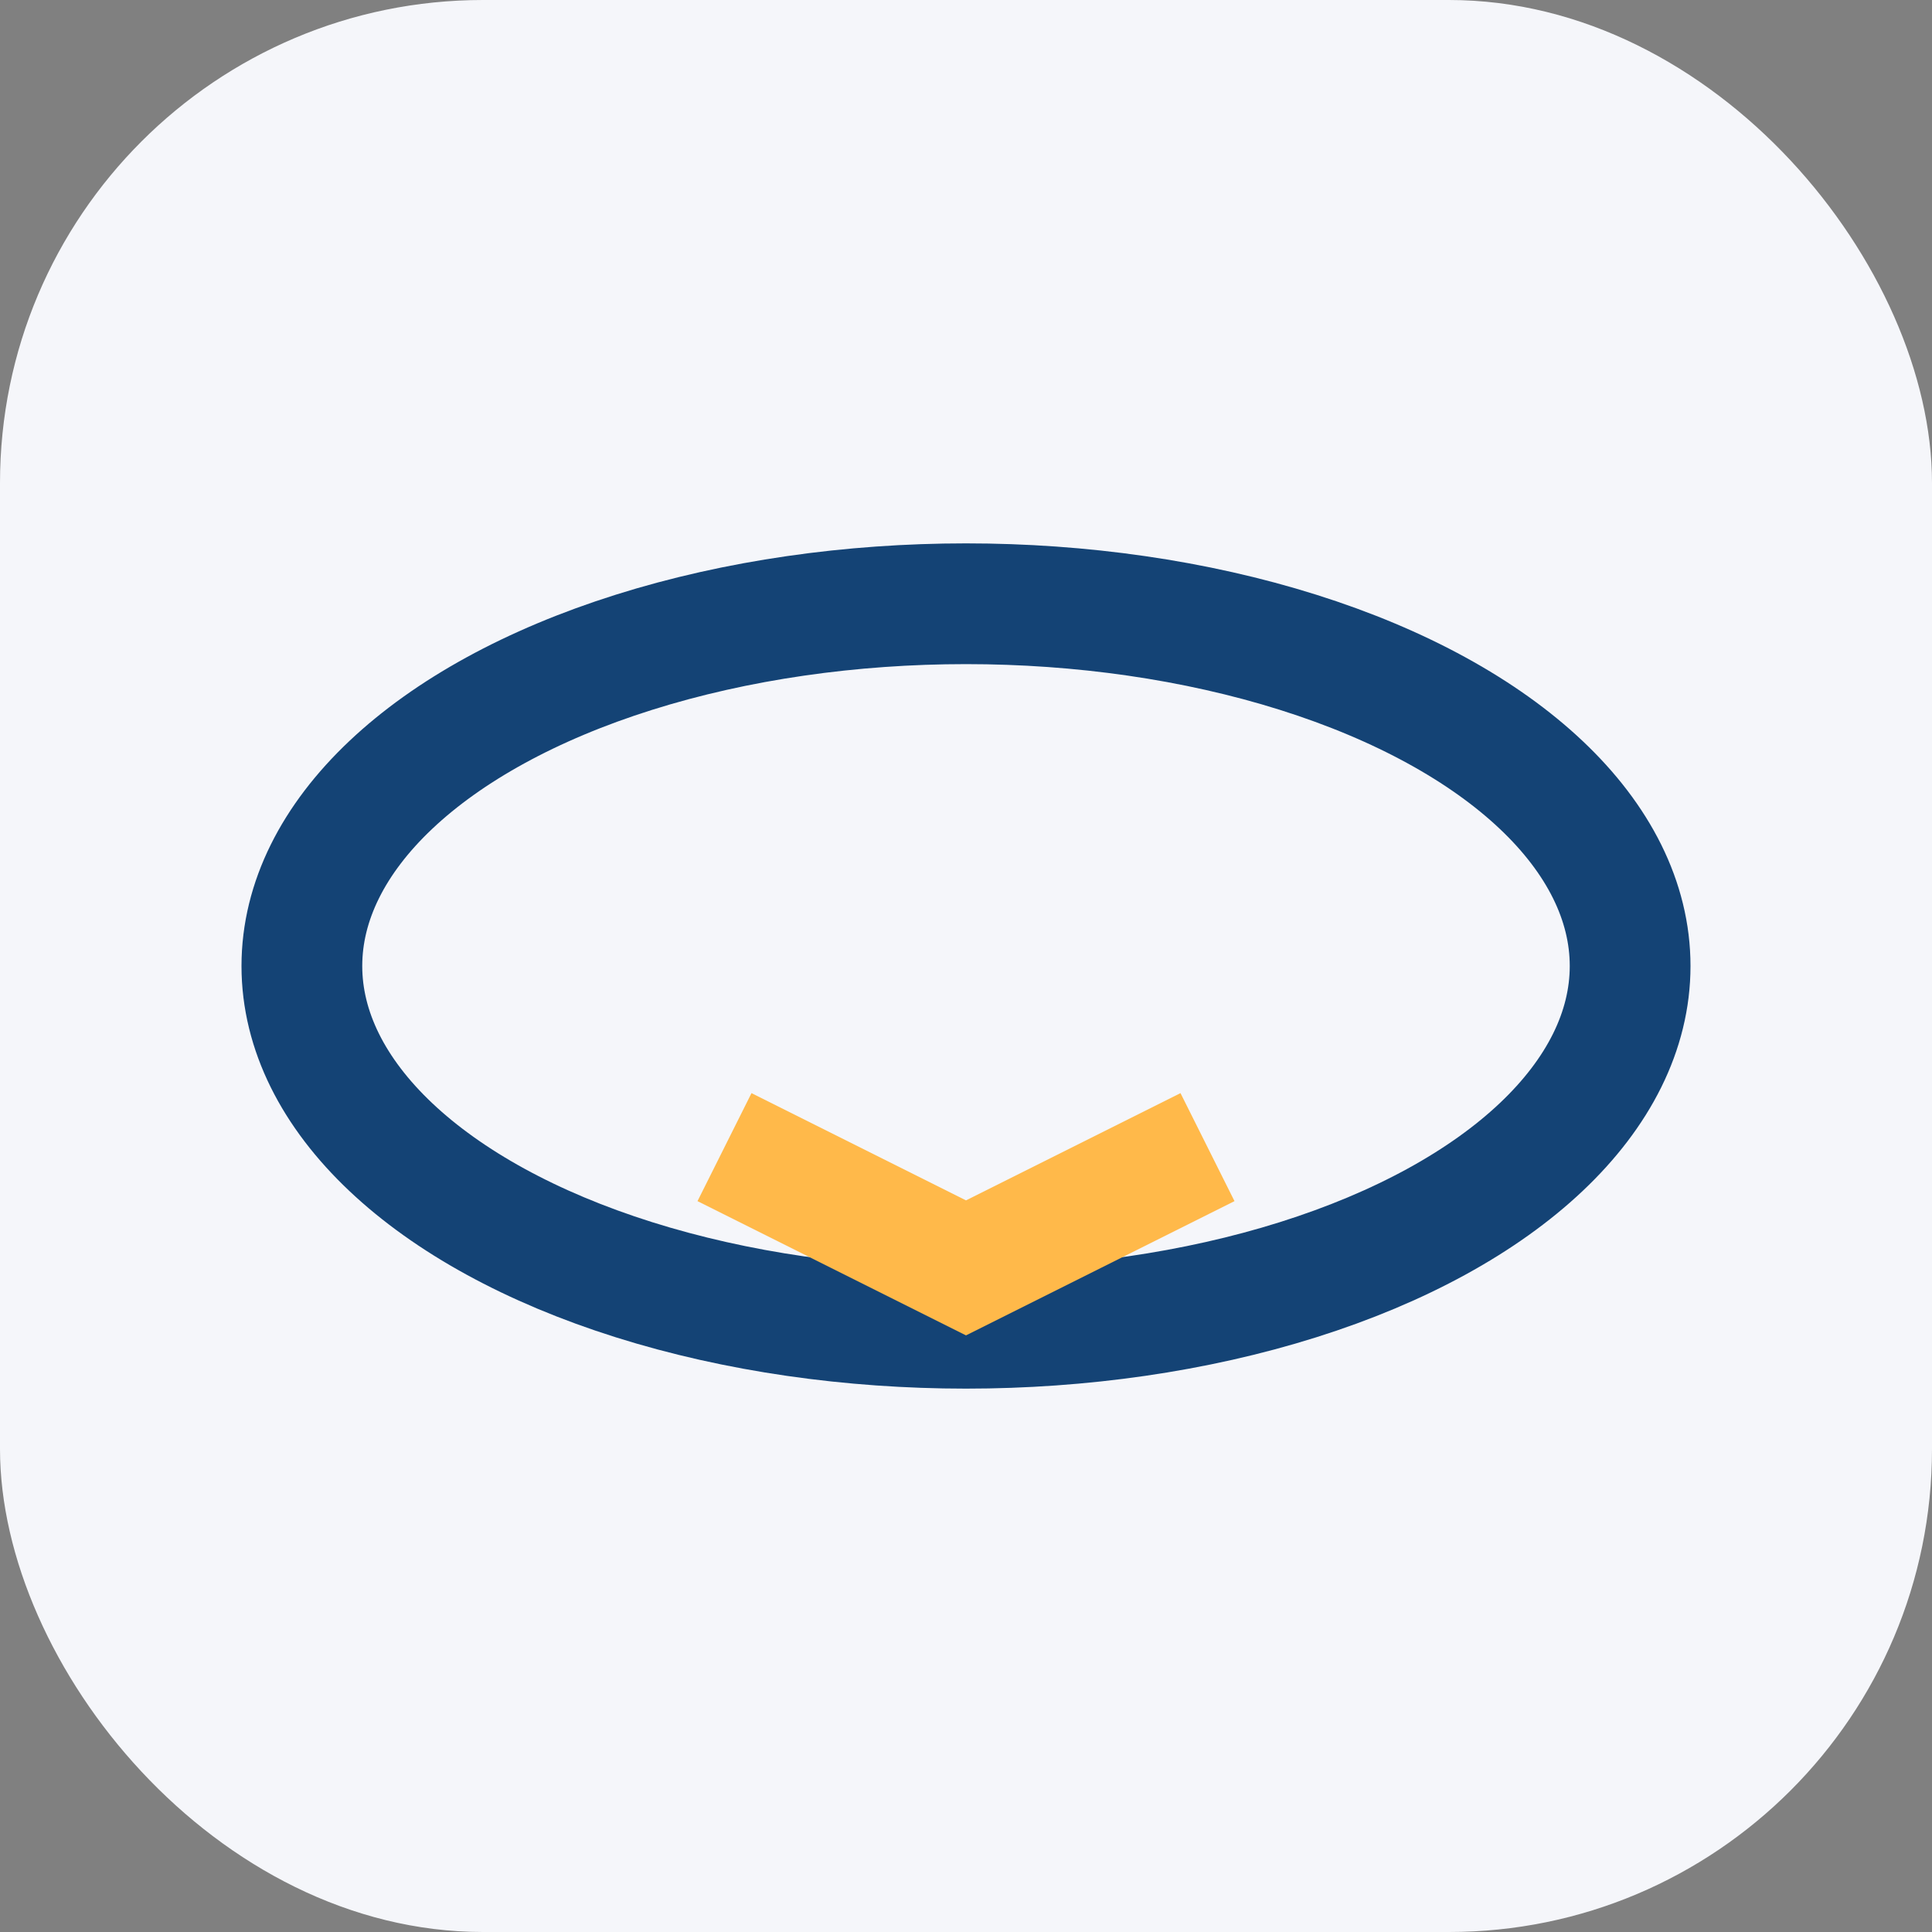 <?xml version="1.0" encoding="UTF-8"?>
<svg xmlns="http://www.w3.org/2000/svg" width="32" height="32" viewBox="0 0 32 32"><rect x="0" y="0" width="32" height="32" fill="#808080" stroke="none"/><rect width="32" height="32" rx="8" fill="#F5F6FA"/><ellipse cx="16" cy="16" rx="11" ry="6" fill="none" stroke="#144375" stroke-width="2"/><path d="M12 19l4 2 4-2" stroke="#FFB94A" stroke-width="2" fill="none"/></svg>